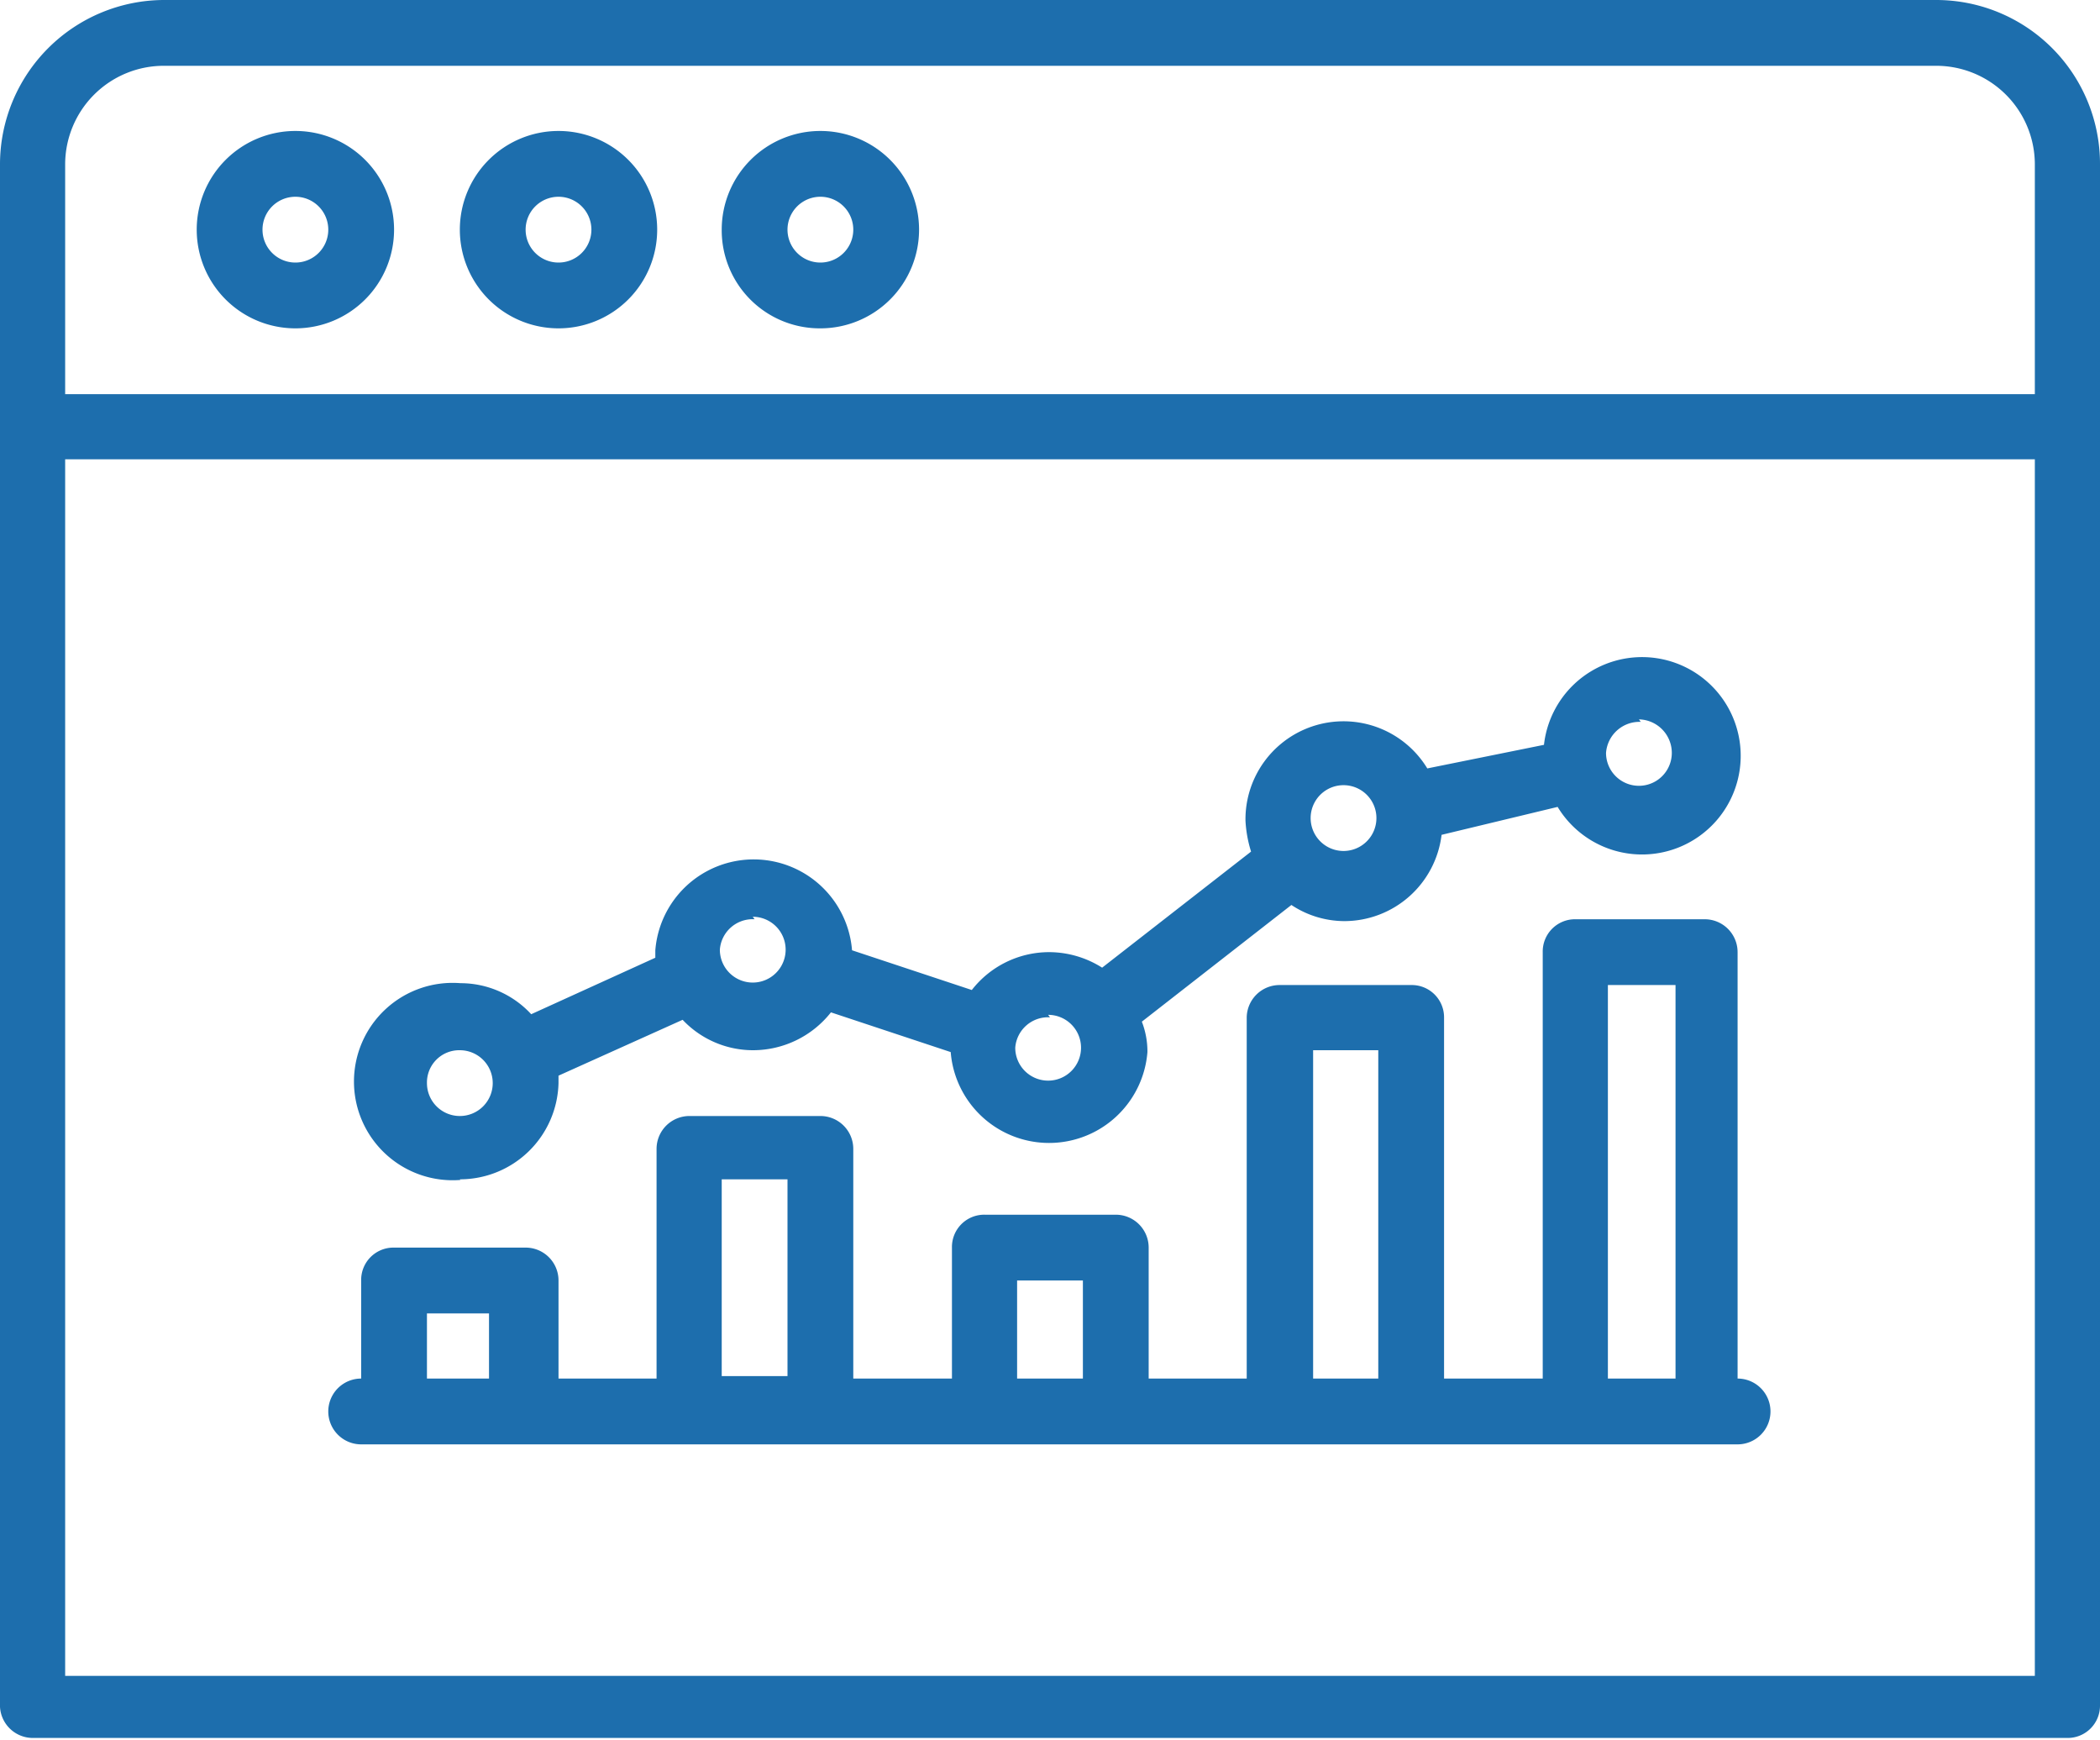 <?xml version="1.0" encoding="UTF-8"?> <svg xmlns="http://www.w3.org/2000/svg" viewBox="0 0 33.84 28.03"> <defs> <style>.cls-1{fill:#1d6ead;}</style> </defs> <title>monitoring (6)</title> <g id="Warstwa_2" data-name="Warstwa 2"> <g id="Capa_1" data-name="Capa 1"> <g id="monitoring"> <path class="cls-1" d="M7.41,19A1.59,1.59,0,0,0,9,17.45s0-.07,0-.12l2-.9a1.56,1.56,0,0,0,1.14.49,1.6,1.6,0,0,0,1.25-.61l1.93.64a1.59,1.59,0,0,0,3.17,0,1.33,1.33,0,0,0-.09-.49l2.41-1.88a1.55,1.55,0,0,0,.85.26,1.58,1.58,0,0,0,1.57-1.39L25.1,13a1.59,1.59,0,1,0-.22-1L23,12.38a1.58,1.58,0,0,0-2.93.84,2,2,0,0,0,.09.5l-2.4,1.87a1.6,1.6,0,0,0-.86-.25,1.58,1.58,0,0,0-1.24.61l-1.93-.64a1.59,1.59,0,0,0-3.17,0s0,.08,0,.12l-2,.91a1.55,1.55,0,0,0-1.14-.5,1.59,1.59,0,1,0,0,3.17Zm19-7.41a.54.54,0,0,1,.53.54.53.53,0,0,1-1.06,0A.54.54,0,0,1,26.44,11.63Zm-4.76,1.06a.53.53,0,0,1,0,1.06.53.53,0,0,1,0-1.06Zm-4.76,3.7a.53.53,0,1,1-.53.53A.53.53,0,0,1,16.92,16.39Zm-4.76-1.58a.53.53,0,0,1,.53.53.53.53,0,0,1-1.06,0A.53.53,0,0,1,12.16,14.81ZM7.41,16.92a.53.53,0,1,1-.53.53A.52.52,0,0,1,7.41,16.92Z"></path> <path class="cls-1" d="M5.82,23.27H28a.53.53,0,1,0,0-1.06V15.34a.53.53,0,0,0-.53-.53H25.38a.52.52,0,0,0-.52.53v6.87H23.27V16.39a.52.52,0,0,0-.53-.52H20.63a.53.53,0,0,0-.54.52v5.82H18.51V20.1a.53.53,0,0,0-.53-.53H15.87a.52.52,0,0,0-.53.53v2.11H13.75v-3.7a.53.53,0,0,0-.53-.53H11.11a.53.53,0,0,0-.53.53v3.7H9V20.63a.53.53,0,0,0-.53-.53H6.34a.52.52,0,0,0-.52.53v1.58a.53.53,0,1,0,0,1.06Zm20.09-7.4H27v6.34H25.91Zm-4.75,1.05h1.05v5.29H21.16Zm-4.77,3.71h1.06v1.58H16.39ZM11.63,19h1.06v3.17H11.63ZM6.88,21.16h1v1.05h-1Z"></path> <path class="cls-1" d="M4.76,5.29A1.59,1.59,0,1,0,3.17,3.7,1.59,1.59,0,0,0,4.76,5.29Zm0-2.12a.53.53,0,1,1-.53.53A.53.53,0,0,1,4.76,3.17Z"></path> <path class="cls-1" d="M9,5.29A1.59,1.59,0,1,0,7.41,3.7,1.59,1.59,0,0,0,9,5.29ZM9,3.17a.53.53,0,1,1-.53.53A.53.53,0,0,1,9,3.17Z"></path> <path class="cls-1" d="M13.22,5.29A1.59,1.59,0,1,0,11.63,3.7,1.58,1.58,0,0,0,13.22,5.29Zm0-2.12a.53.53,0,0,1,0,1.06.53.53,0,0,1,0-1.06Z"></path> <path class="cls-1" d="M31.2,0H2.64A2.65,2.65,0,0,0,0,2.64V27.5A.53.53,0,0,0,.53,28H33.32a.52.52,0,0,0,.52-.53V2.64A2.64,2.64,0,0,0,31.2,0ZM2.64,1.06H31.2a1.59,1.59,0,0,1,1.59,1.58V6.35H1.05V2.64A1.59,1.59,0,0,1,2.64,1.06ZM32.79,27H1.05V7.4H32.79Z"></path> </g> </g> </g> </svg> 